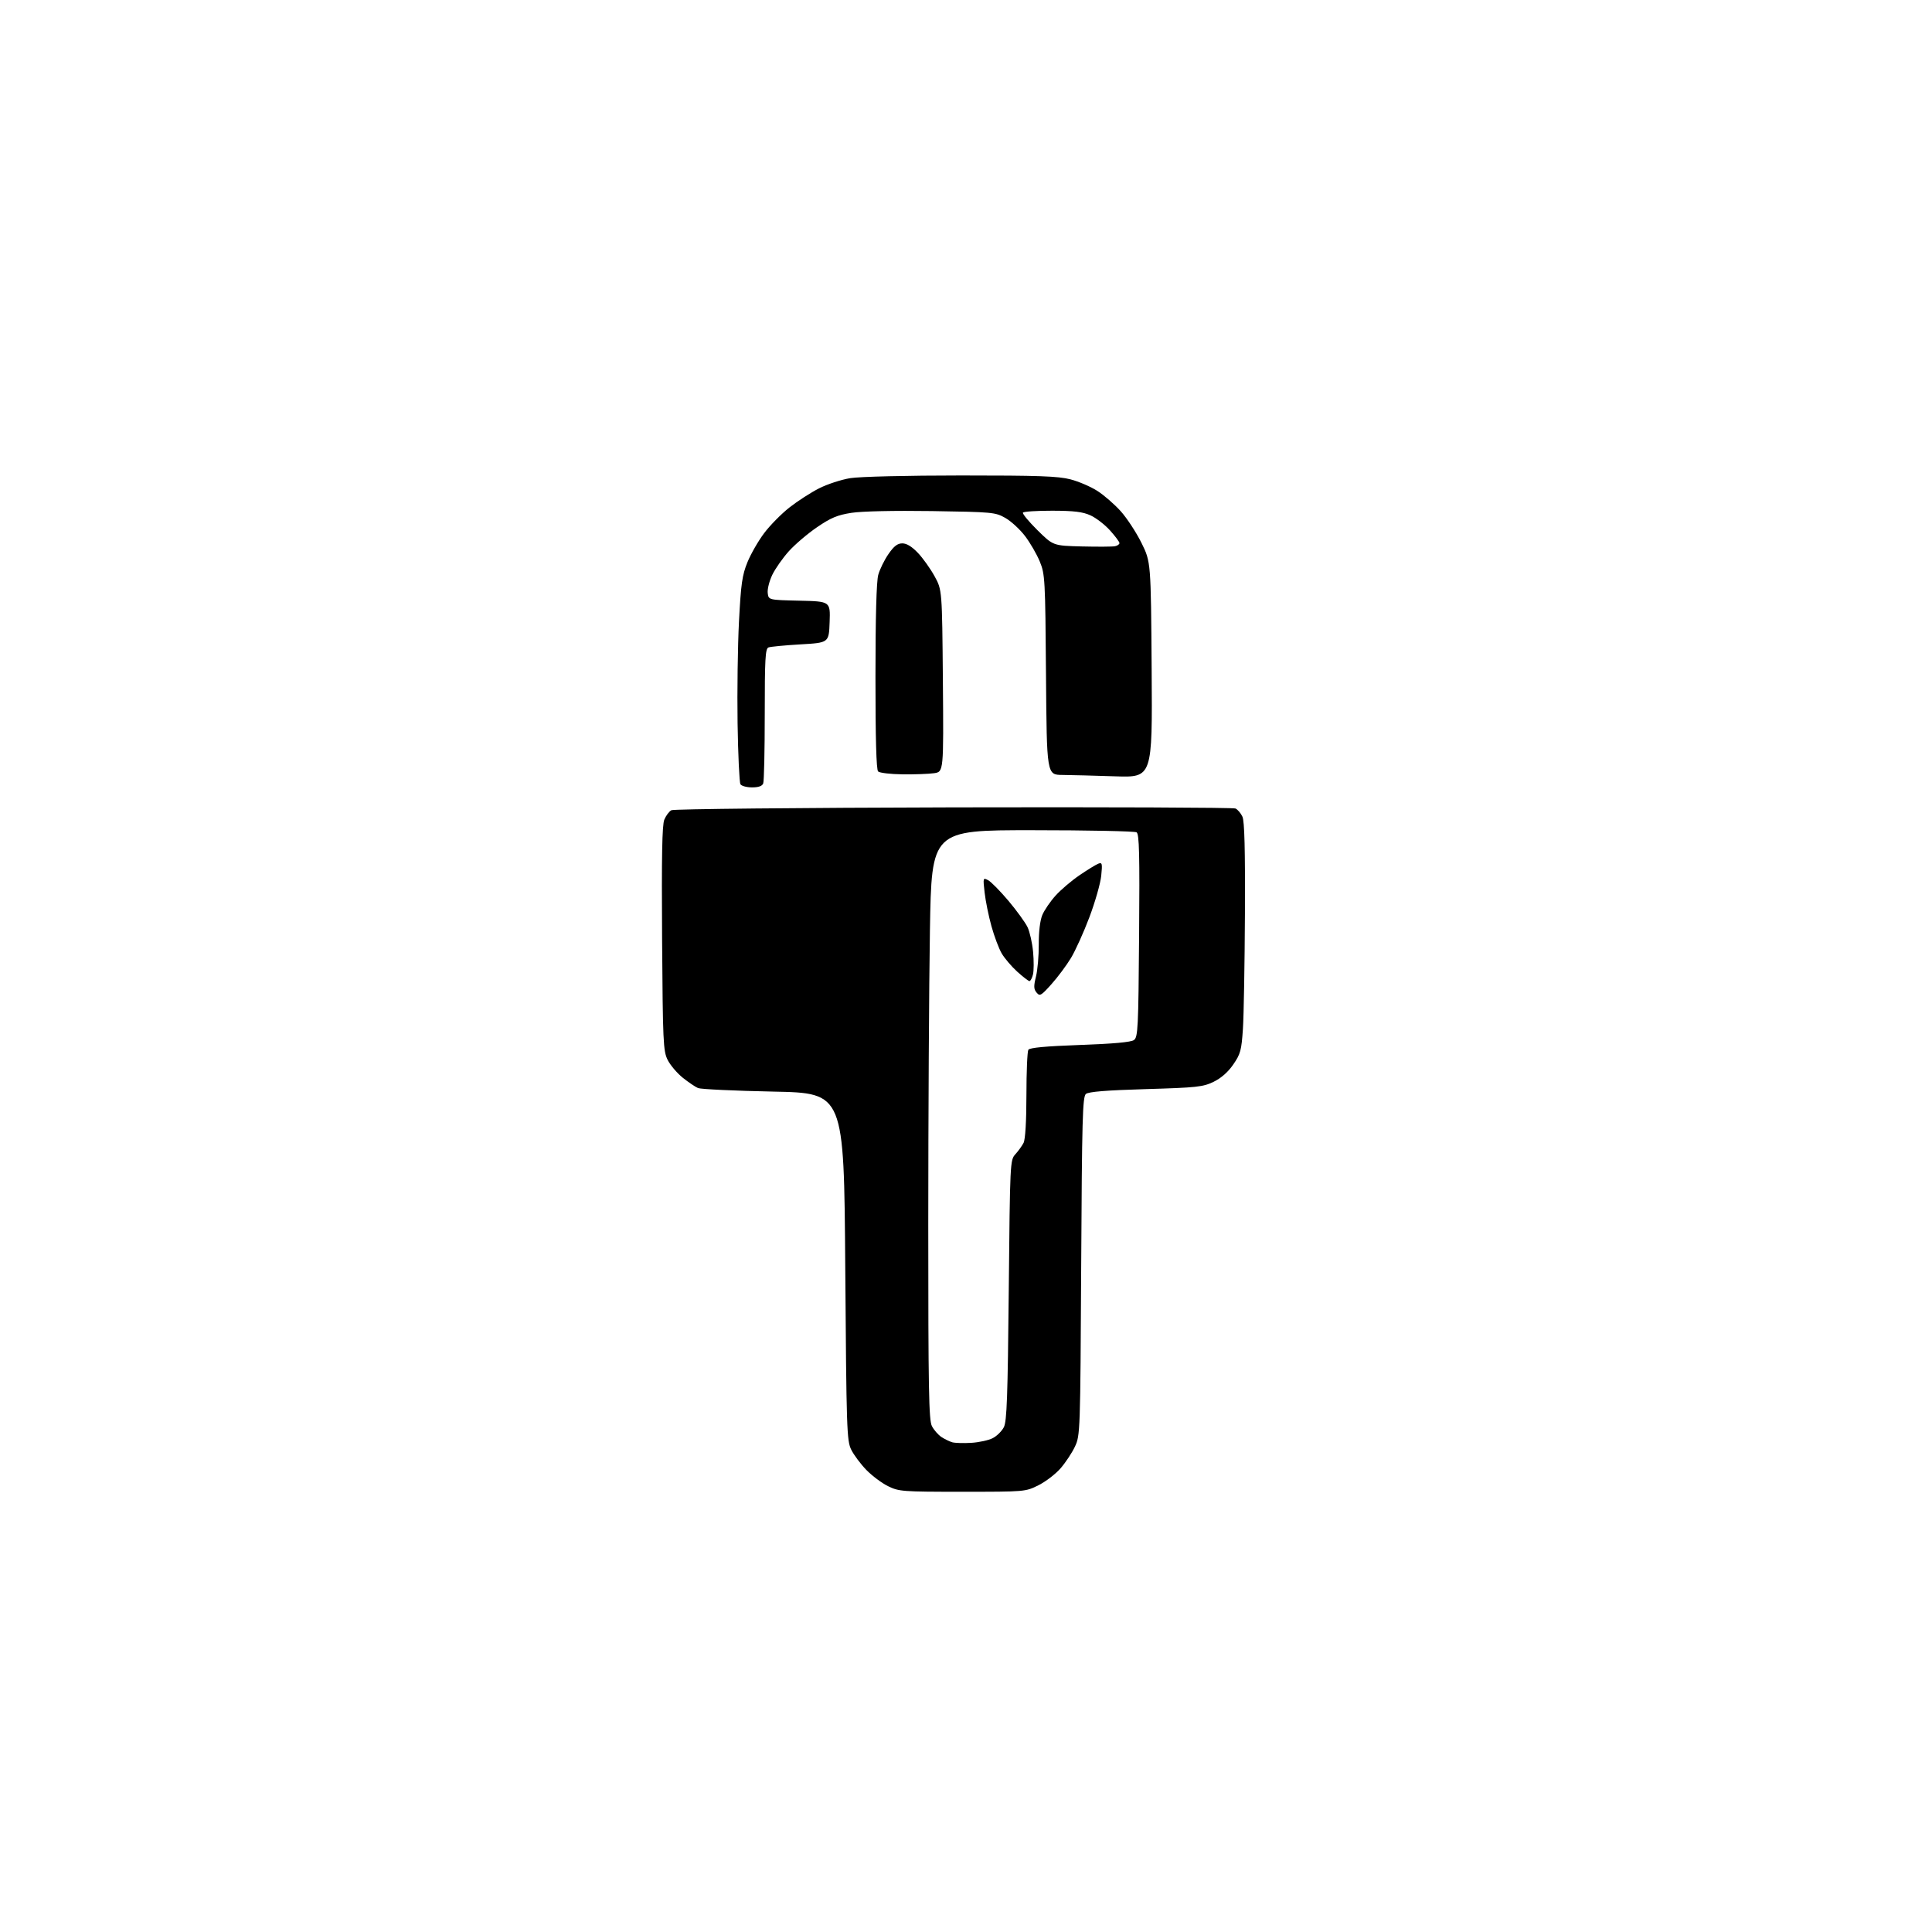<?xml version="1.0" encoding="UTF-8" standalone="no"?>
<svg 
  version="1.1" 
  xmlns="http://www.w3.org/2000/svg" 
  xmlns:xlink="http://www.w3.org/1999/xlink" 
  xmlns:svg="http://www.w3.org/2000/svg"
  xmlns:rdf="http://www.w3.org/1999/02/22-rdf-syntax-ns#"
  xmlns:cc="http://creativecommons.org/ns#"
  xmlns:dc="http://purl.org/dc/elements/1.1/"
  viewBox="0 0 768 768"
  width="768"
  height="768"
>
<style>svg {background-color: white; }</style>"
<path stroke="none" fill="black" fill-rule="evenodd" d="M382.55,593.00C358.68,593.00 357.29,592.89 353.00,590.77C350.52,589.55 346.65,586.65 344.39,584.33C342.13,582.00 339.43,578.39 338.39,576.30C336.61,572.72 336.47,568.55 336.00,503.50C335.50,434.50 335.50,434.50 307.50,433.93C292.10,433.62 278.60,432.98 277.50,432.53C276.40,432.07 273.65,430.20 271.38,428.39C269.12,426.57 266.42,423.38 265.38,421.29C263.64,417.78 263.48,414.22 263.19,373.10C262.97,340.33 263.20,327.94 264.08,325.81C264.74,324.22 266.00,322.54 266.89,322.07C267.77,321.59 318.23,321.09 379.00,320.94C439.77,320.80 490.23,321.00 491.11,321.39C492.00,321.79 493.25,323.25 493.89,324.65C494.71,326.45 495.00,337.75 494.88,363.35C494.78,383.23 494.42,403.77 494.08,409.00C493.51,417.53 493.12,418.98 490.24,423.15C488.17,426.17 485.42,428.59 482.41,430.04C478.20,432.08 475.77,432.34 455.49,432.94C439.82,433.40 432.75,433.97 431.67,434.86C430.34,435.96 430.10,444.60 429.79,503.31C429.44,569.18 429.39,570.59 427.33,575.00C426.17,577.48 423.59,581.37 421.61,583.66C419.62,585.95 415.66,588.99 412.80,590.41C407.63,592.99 407.50,593.00 382.55,593.00zM386.09,573.55C389.16,573.37 393.01,572.53 394.64,571.68C396.28,570.84 398.26,568.88 399.05,567.32C400.24,565.01 400.59,555.17 401.00,512.83C401.49,461.89 401.53,461.13 403.63,458.83C404.79,457.55 406.26,455.52 406.88,454.32C407.58,452.96 408.01,445.78 408.02,435.32C408.02,426.07 408.37,417.96 408.79,417.30C409.32,416.47 415.69,415.88 429.30,415.39C442.63,414.92 449.60,414.28 450.77,413.43C452.35,412.27 452.53,408.70 452.81,371.93C453.07,339.54 452.87,331.53 451.81,330.86C451.09,330.41 432.46,330.02 410.41,330.02C370.33,330.00 370.33,330.00 369.66,369.75C369.30,391.61 369.00,444.28 369.00,486.80C369.00,552.34 369.22,564.53 370.45,566.90C371.25,568.44 372.95,570.39 374.24,571.24C375.53,572.08 377.46,573.02 378.54,573.33C379.62,573.63 383.01,573.74 386.09,573.55zM417.98,391.21C413.85,395.83 413.34,396.12 412.06,394.57C410.91,393.19 410.87,392.02 411.82,388.19C412.46,385.61 412.96,379.84 412.93,375.36C412.90,370.37 413.44,365.88 414.34,363.72C415.15,361.80 417.52,358.32 419.62,356.00C421.71,353.68 426.02,350.02 429.19,347.87C432.37,345.71 435.71,343.66 436.64,343.31C438.12,342.74 438.25,343.30 437.75,348.16C437.44,351.18 435.33,358.56 433.07,364.56C430.81,370.56 427.50,377.88 425.73,380.82C423.95,383.76 420.47,388.43 417.98,391.21zM409.23,390.00C408.83,390.00 406.64,388.31 404.36,386.25C402.09,384.19 399.31,380.92 398.19,379.00C397.06,377.07 395.23,372.20 394.11,368.16C392.99,364.13 391.77,358.12 391.40,354.80C390.73,348.90 390.76,348.80 392.82,349.91C393.98,350.53 397.62,354.23 400.91,358.13C404.19,362.04 407.60,366.74 408.48,368.59C409.35,370.44 410.34,374.84 410.67,378.37C411.00,381.90 410.98,385.96 410.62,387.39C410.26,388.83 409.63,390.00 409.23,390.00zM298.95,313.00C296.84,313.00 294.77,312.44 294.34,311.75C293.91,311.06 293.40,300.15 293.20,287.50C293.01,274.85 293.26,256.62 293.76,247.00C294.54,232.05 295.03,228.62 297.12,223.49C298.47,220.18 301.48,214.95 303.81,211.87C306.14,208.78 310.65,204.21 313.84,201.71C317.02,199.21 322.30,195.80 325.57,194.14C328.83,192.48 334.43,190.65 338.00,190.07C341.72,189.47 360.54,189.01 382.04,189.01C412.74,189.00 420.66,189.28 425.53,190.55C428.80,191.40 433.62,193.47 436.24,195.16C438.86,196.84 443.03,200.46 445.50,203.21C447.97,205.96 451.68,211.63 453.75,215.80C457.50,223.39 457.50,223.39 457.80,266.24C458.10,309.09 458.10,309.09 443.30,308.60C435.16,308.33 425.71,308.08 422.30,308.05C416.11,308.00 416.11,308.00 415.80,268.25C415.51,230.15 415.41,228.28 413.33,223.22C412.14,220.32 409.50,215.76 407.47,213.09C405.44,210.42 401.91,207.18 399.64,205.89C395.66,203.63 394.55,203.53 370.44,203.16C355.50,202.94 342.59,203.22 338.48,203.86C332.89,204.73 330.29,205.81 324.78,209.58C321.04,212.13 316.00,216.43 313.57,219.13C311.15,221.83 308.19,226.04 307.01,228.48C305.83,230.92 305.00,234.18 305.18,235.71C305.50,238.50 305.50,238.50 317.79,238.78C330.08,239.06 330.08,239.06 329.79,247.28C329.50,255.50 329.50,255.50 318.22,256.15C312.02,256.51 306.28,257.06 305.47,257.37C304.23,257.85 304.00,261.97 304.00,283.89C304.00,298.16 303.73,310.55 303.39,311.42C302.99,312.48 301.53,313.00 298.95,313.00zM358.81,307.81C354.03,307.76 349.64,307.24 349.06,306.66C348.35,305.95 348.00,293.45 348.01,269.05C348.01,245.45 348.40,231.09 349.12,228.52C349.72,226.33 351.54,222.62 353.16,220.27C355.35,217.09 356.76,216.00 358.70,216.00C360.42,216.00 362.53,217.29 364.90,219.80C366.88,221.88 369.85,226.05 371.50,229.05C374.50,234.50 374.50,234.50 374.81,270.65C375.11,306.81 375.11,306.81 371.31,307.36C369.21,307.66 363.59,307.87 358.81,307.81zM443.25,217.13C444.21,216.93 445.00,216.37 445.00,215.89C445.00,215.40 443.31,213.13 441.25,210.85C439.19,208.56 435.70,205.87 433.50,204.87C430.40,203.46 426.97,203.04 418.31,203.02C412.15,203.01 406.90,203.35 406.63,203.78C406.37,204.22 408.96,207.35 412.40,210.75C418.66,216.93 418.66,216.93 430.08,217.22C436.36,217.37 442.29,217.34 443.25,217.13z" />

</svg>